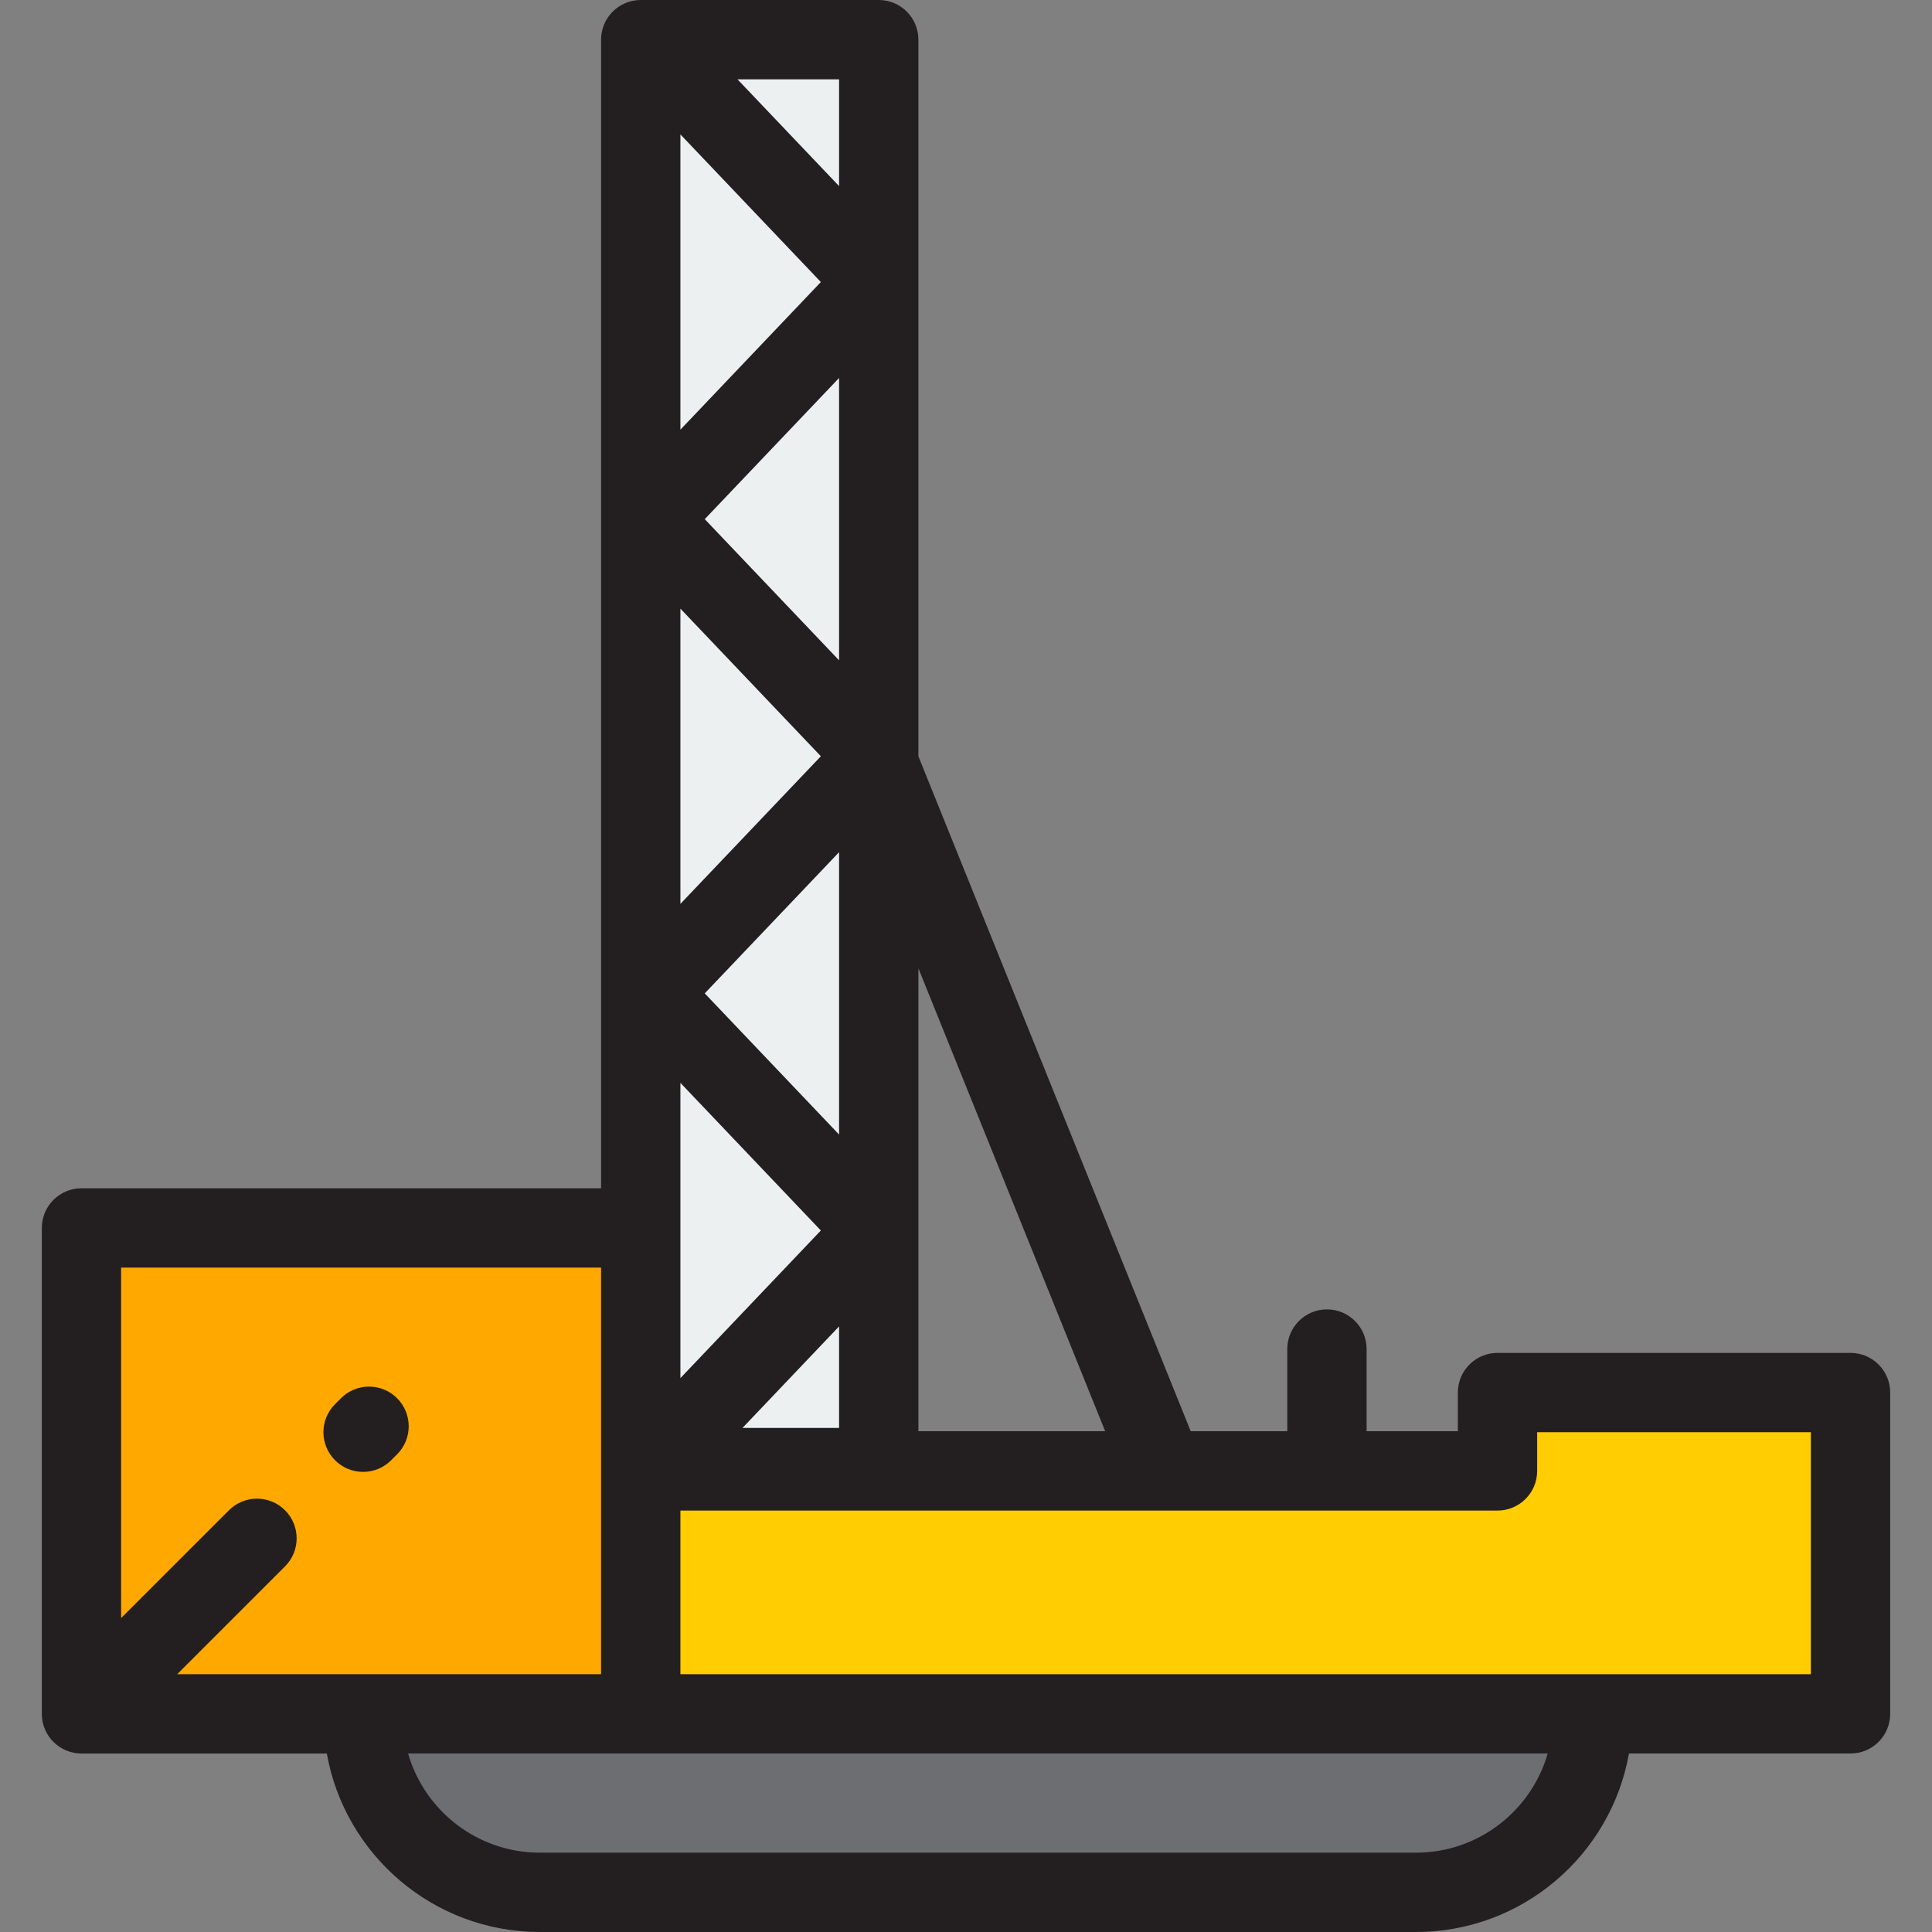 <?xml version="1.0" encoding="iso-8859-1"?>
<!-- Uploaded to: SVG Repo, www.svgrepo.com, Generator: SVG Repo Mixer Tools -->
<svg version="1.1" id="Layer_1" xmlns="http://www.w3.org/2000/svg" xmlns:xlink="http://www.w3.org/1999/xlink" 
	 viewBox="0 0 512 512" xml:space="preserve">
<rect x="0" y="0" width="512" height="512" fill="#808080" stroke="none"/>
<path style="fill:#6D6E71;" d="M422.083,454.186H96.224v0.473c0,25.863,20.966,46.829,46.829,46.829h232.201
	c25.863,0,46.829-20.966,46.829-46.829L422.083,454.186L422.083,454.186z"/>
<rect x="21.591" y="325.418" style="fill:#FFA800;" width="148.214" height="128.767"/>
<polygon style="fill:#FFCD02;" points="396.855,369.042 396.855,389.803 169.805,389.803 169.805,454.186 396.855,454.186 
	490.409,454.186 490.409,369.042 "/>
<rect x="169.804" y="10.512" style="fill:#ECF0F1;" width="63.07" height="378.418"/>
<g>
	<path style="fill:#231F20;" d="M490.409,358.531h-93.553c-5.805,0-10.512,4.707-10.512,10.512v10.249h-24.177V357.51
		c0-5.805-4.707-10.512-10.512-10.512s-10.512,4.707-10.512,10.512v21.781h-25.589l-72.168-178.858V10.512
		C243.386,4.707,238.679,0,232.874,0h-63.07C164,0,159.293,4.707,159.293,10.512v304.396H21.591
		c-5.805,0-10.512,4.707-10.512,10.512v128.767c0,5.805,4.707,10.512,10.512,10.512H86.61C91.373,491.543,114.861,512,143.053,512
		h232.201c28.192,0,51.68-20.457,56.443-47.302h58.711c5.805,0,10.512-4.707,10.512-10.512v-85.144
		C500.92,363.238,496.213,358.531,490.409,358.531z M292.884,379.291h-49.498V256.618L292.884,379.291z M217.535,74.742
		l-37.218,39.118V35.624L217.535,74.742z M222.363,174.992l-35.596-37.413l35.596-37.413V174.992z M217.535,200.416l-37.218,39.118
		v-78.235L217.535,200.416z M222.363,225.841v74.826l-35.596-37.413L222.363,225.841z M196.767,378.418l25.595-26.901v26.901
		H196.767z M180.317,286.974l37.218,39.118l-37.218,39.118V286.974z M222.363,49.316l-26.92-28.293h26.919v28.293H222.363z
		 M159.293,335.931v107.744H46.968l28.569-28.569c4.105-4.105,4.105-10.761,0-14.867c-4.106-4.104-10.76-4.104-14.867,0
		l-28.569,28.569v-92.877H159.293z M375.254,490.977H143.053c-16.544,0-30.541-11.12-34.907-26.279h302.015
		C405.795,479.857,391.798,490.977,375.254,490.977z M479.897,443.675H180.316v-43.36h216.539c5.805,0,10.512-4.707,10.512-10.512
		v-10.249h72.53V443.675z"/>
	<path style="fill:#231F20;" d="M96.224,390.065c2.691,0,5.38-1.027,7.433-3.079l1.577-1.577c4.105-4.105,4.105-10.761,0-14.867
		c-4.106-4.104-10.76-4.104-14.867,0l-1.577,1.577c-4.105,4.105-4.105,10.761,0,14.867
		C90.843,389.038,93.533,390.065,96.224,390.065z"/>
</g>
</svg>